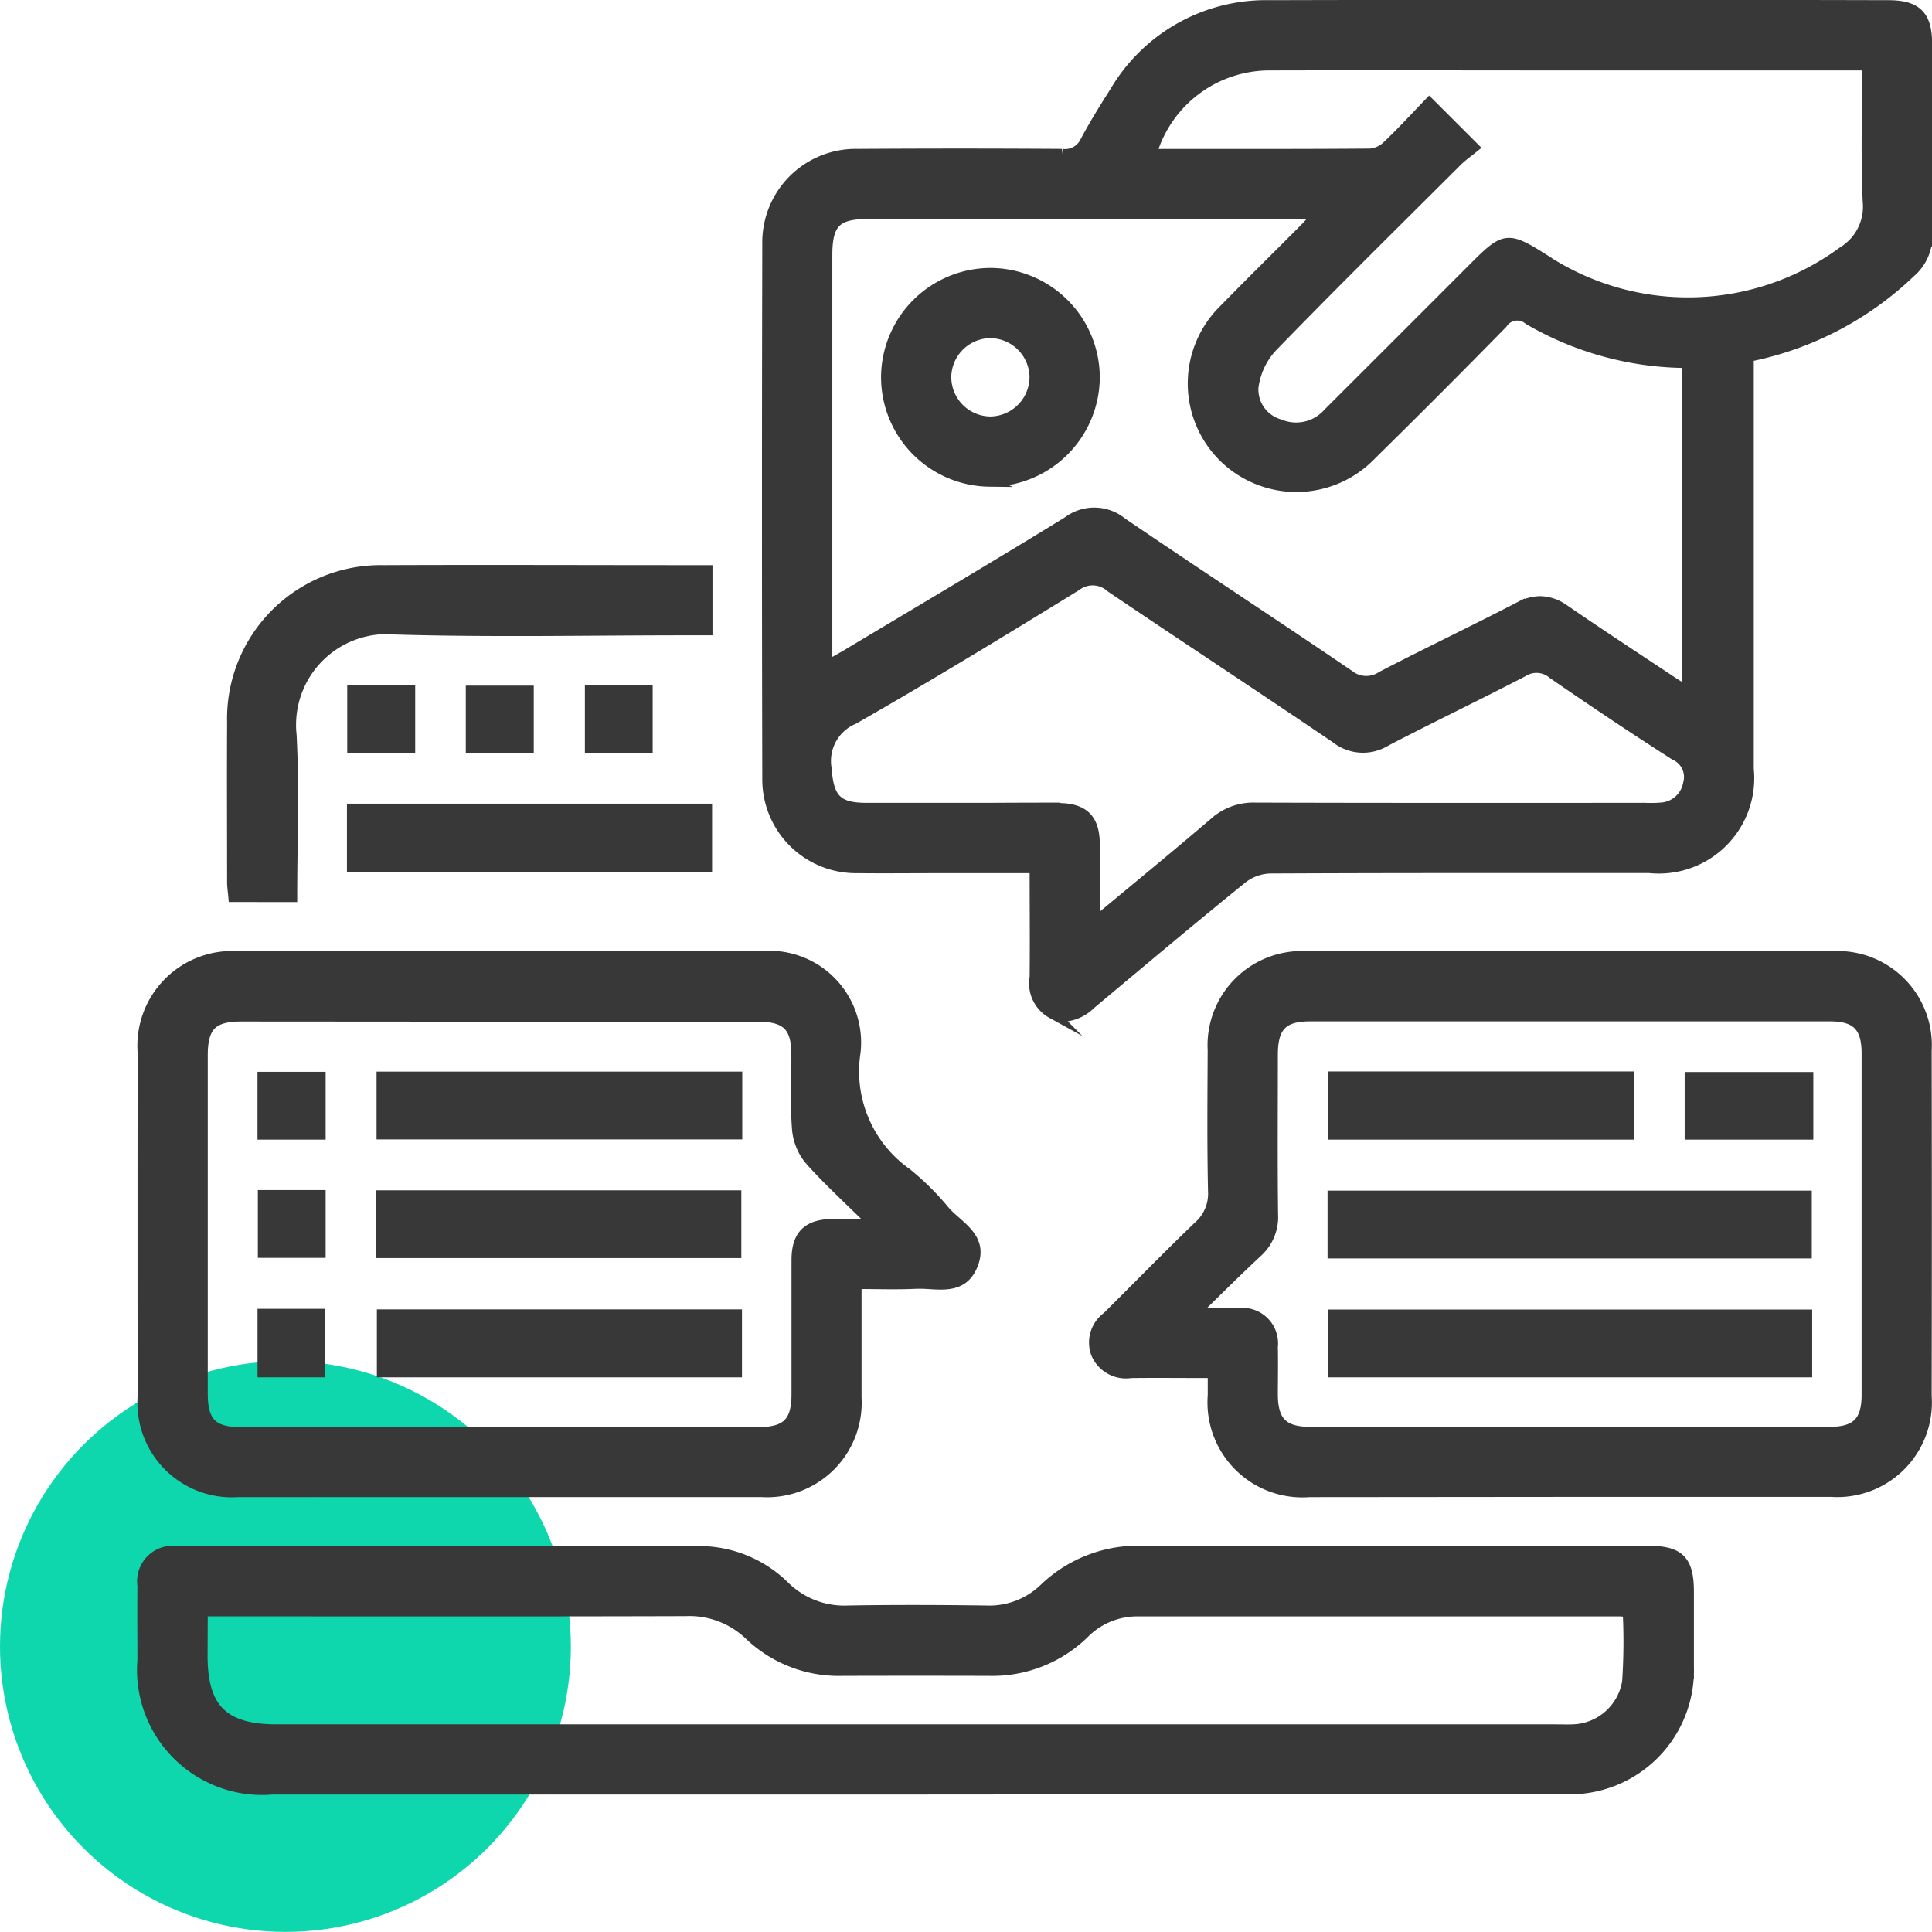 <svg xmlns="http://www.w3.org/2000/svg" width="54.149" height="54.146" viewBox="0 0 54.149 54.146">
  <g id="Custom_Content_Management_System_Development" data-name="Custom Content Management System Development" transform="translate(-768 -3239.854)">
    <circle id="Ellipse_180" data-name="Ellipse 180" cx="8" cy="8" r="8" transform="translate(768 3278)" fill="#0fd7ad"/>
    <path id="Union_775" data-name="Union 775" d="M-14148.349-11584h-18.01a3.359,3.359,0,0,1-3.64-3.621c0-.694-.007-1.389,0-2.082a.847.847,0,0,1,.961-.961q7.314,0,14.626,0a3.4,3.4,0,0,1,2.4.984,2.387,2.387,0,0,0,1.79.682c1.283-.022,2.567-.017,3.851,0a2.227,2.227,0,0,0,1.651-.628,3.781,3.781,0,0,1,2.743-1.047q4.834.009,9.668,0h4.489c.887,0,1.146.26,1.146,1.145,0,.693,0,1.388,0,2.082a3.33,3.33,0,0,1-3.458,3.438l-8.016,0Zm-19.983-3.736c0,1.482.592,2.069,2.087,2.069h35.821c.174,0,.349.007.521,0a1.6,1.6,0,0,0,1.517-1.343,16.827,16.827,0,0,0,.017-1.962c-.1-.01-.172-.021-.239-.021h-13.537a2.1,2.1,0,0,0-1.489.638,3.676,3.676,0,0,1-2.645,1.029q-2.057-.006-4.113,0a3.615,3.615,0,0,1-2.6-1,2.435,2.435,0,0,0-1.792-.674c-4.322.013-8.644.006-12.965.006h-.578Zm1-4.6a2.5,2.5,0,0,1-2.661-2.68q-.006-4.816,0-9.632a2.507,2.507,0,0,1,2.708-2.686q7.288,0,14.576,0a2.422,2.422,0,0,1,2.678,2.682,3.5,3.5,0,0,0,1.442,3.394,7.53,7.53,0,0,1,1.069,1.063c.381.431,1.081.736.779,1.493-.237.595-.722.566-1.2.538a3.848,3.848,0,0,0-.395-.01c-.533.026-1.07.006-1.667.006,0,1.115,0,2.154,0,3.194a2.5,2.5,0,0,1-2.651,2.637q-3.778,0-7.556,0Zm.094-13.33c-.814,0-1.089.276-1.089,1.1q0,4.737,0,9.474c0,.817.276,1.095,1.091,1.095q7.235,0,14.47,0c.82,0,1.1-.276,1.1-1.086,0-1.249,0-2.5,0-3.748,0-.687.3-.985.978-1,.343-.006.685,0,1.194,0-.679-.672-1.27-1.209-1.8-1.8a1.561,1.561,0,0,1-.358-.868c-.053-.689-.015-1.387-.018-2.08,0-.808-.282-1.082-1.1-1.082l-7.234,0Zm29.938,13.33a2.51,2.51,0,0,1-2.7-2.7c0-.188,0-.377,0-.637-.811,0-1.554-.008-2.3,0a.9.9,0,0,1-.972-.538.882.882,0,0,1,.308-1.021c.851-.844,1.684-1.7,2.549-2.532a1.22,1.22,0,0,0,.423-.991c-.029-1.318-.016-2.638-.01-3.957a2.493,2.493,0,0,1,2.608-2.627q7.392-.009,14.784,0a2.489,2.489,0,0,1,2.6,2.635q.009,4.843,0,9.685a2.5,2.5,0,0,1-2.667,2.676q-3.4,0-6.8,0Zm-1.964-5a.846.846,0,0,1,.929.942c.01.45,0,.9,0,1.354.007.743.3,1.033,1.047,1.034q7.286,0,14.572,0c.747,0,1.042-.295,1.042-1.04q0-4.789,0-9.577c0-.752-.29-1.047-1.033-1.047q-7.288,0-14.573,0c-.772,0-1.053.289-1.055,1.076,0,1.492-.012,2.985.006,4.477a1.32,1.32,0,0,1-.435,1.062c-.559.52-1.1,1.06-1.644,1.591l.063.127.664,0C-14139.545-11597.335-14139.406-11597.334-14139.269-11597.33Zm-27.368,1.643v-1.62h1.6v1.62Zm3.345,0v-1.605h9.933v1.605Zm26.663,0v-1.6h13.265v1.6Zm-.018-3.333v-1.6h13.272v1.6Zm-26.663-.009v-1.6h9.933v1.6Zm-3.318-.006v-1.6h1.6v1.6Zm30-3.314v-1.61h8.264v1.61Zm-30.01,0v-1.6h1.61v1.6Zm40,0v-1.595h3.306v1.595Zm-36.663-.006v-1.6h9.95v1.6Zm18.783-3.387a.954.954,0,0,1-.479-1.009c.01-1,0-2.006,0-3.066h-2.784c-.729,0-1.457.008-2.187,0a2.477,2.477,0,0,1-2.522-2.5q-.018-7.5,0-15a2.469,2.469,0,0,1,2.524-2.5q2.864-.019,5.727,0a.633.633,0,0,0,.659-.362c.252-.474.537-.932.825-1.385a4.906,4.906,0,0,1,4.341-2.421q8.667-.021,17.336,0c.785,0,1.073.284,1.075,1.059,0,1.788-.009,3.576.008,5.363a1.333,1.333,0,0,1-.464,1.049,9.118,9.118,0,0,1-4.542,2.365v.784q0,5.389,0,10.778a2.524,2.524,0,0,1-2.785,2.766h-2.655c-2.655,0-5.311,0-7.965.013a1.343,1.343,0,0,0-.783.282c-1.429,1.157-2.837,2.341-4.247,3.521a1.184,1.184,0,0,1-.729.349A.788.788,0,0,1-14144.526-11605.756Zm.165-5.741c.719,0,1.017.3,1.023,1,.006.691,0,1.382,0,2.213,1.193-.993,2.291-1.891,3.368-2.812a1.619,1.619,0,0,1,1.13-.413c3.644.012,7.286.007,10.929.007a3.925,3.925,0,0,0,.468-.009.827.827,0,0,0,.753-.684.674.674,0,0,0-.377-.8c-1.154-.738-2.292-1.5-3.42-2.278a.708.708,0,0,0-.84-.062c-1.275.663-2.572,1.282-3.847,1.947a1.218,1.218,0,0,1-1.4-.087c-2.094-1.422-4.211-2.81-6.308-4.228a.758.758,0,0,0-.964-.04c-2.066,1.271-4.139,2.535-6.244,3.739a1.278,1.278,0,0,0-.767,1.379c.065.85.283,1.122,1.13,1.123h3.424Q-14145.329-11611.5-14144.361-11611.5Zm14.189-5.565c1,.688,2.017,1.352,3.027,2.024.135.089.273.171.431.268v-9.22a8.867,8.867,0,0,1-4.452-1.211.5.5,0,0,0-.742.109q-1.822,1.86-3.679,3.686a2.9,2.9,0,0,1-4.153.032,2.893,2.893,0,0,1,.053-4.115c.751-.771,1.52-1.523,2.278-2.287.1-.1.188-.216.334-.388h-12.63c-.875,0-1.13.263-1.13,1.161q0,5.467,0,10.937v.58c.251-.142.429-.238.6-.342,2.052-1.23,4.113-2.446,6.149-3.7a1.224,1.224,0,0,1,1.518.028c2.108,1.435,4.243,2.829,6.351,4.263a.784.784,0,0,0,.934.045c1.276-.663,2.576-1.281,3.853-1.944a1.27,1.27,0,0,1,.583-.16A1.179,1.179,0,0,1-14130.172-11617.062Zm-2.542-12.961c-.182.148-.326.247-.448.368-1.744,1.739-3.5,3.47-5.214,5.237a2.052,2.052,0,0,0-.516,1.125,1.02,1.02,0,0,0,.731,1.034,1.209,1.209,0,0,0,1.381-.313q2.064-2.06,4.123-4.122c.814-.814.911-.825,1.9-.2a7.321,7.321,0,0,0,8.395-.2,1.481,1.481,0,0,0,.706-1.413c-.056-1.259-.016-2.521-.016-3.823h-8.115c-2.88,0-5.76-.008-8.639,0a3.45,3.45,0,0,0-3.321,2.5c2.051,0,4.1.006,6.144-.01a.8.8,0,0,0,.483-.229c.4-.379.771-.786,1.165-1.194Zm-34.75,21c-.012-.14-.033-.272-.034-.405,0-1.492-.008-2.984,0-4.477a4.155,4.155,0,0,1,4.237-4.259c2.88-.012,5.76,0,8.641,0h.426v1.666h-.549c-2.725,0-5.449.058-8.171-.021a2.694,2.694,0,0,0-2.936,2.966c.079,1.487.017,2.981.017,4.532Zm3.325-.842v-1.614h9.934v1.614Zm6.669-3.322v-1.62h1.6v1.62Zm-6.661,0v-1.614h1.605v1.614Zm3.323,0v-1.6h1.605v1.6Zm14.526-7.476a2.921,2.921,0,0,1-2.887-2.944,2.924,2.924,0,0,1,2.942-2.887,2.926,2.926,0,0,1,2.888,2.943,2.931,2.931,0,0,1-2.9,2.888Zm.008-4.164a1.259,1.259,0,0,0-1.227,1.228,1.257,1.257,0,0,0,1.239,1.268,1.262,1.262,0,0,0,1.254-1.255,1.258,1.258,0,0,0-1.248-1.24Z" transform="translate(14942 14874)" fill="#383838" stroke="#383838" stroke-miterlimit="10" stroke-width="0.3"/>
  </g>
</svg>
